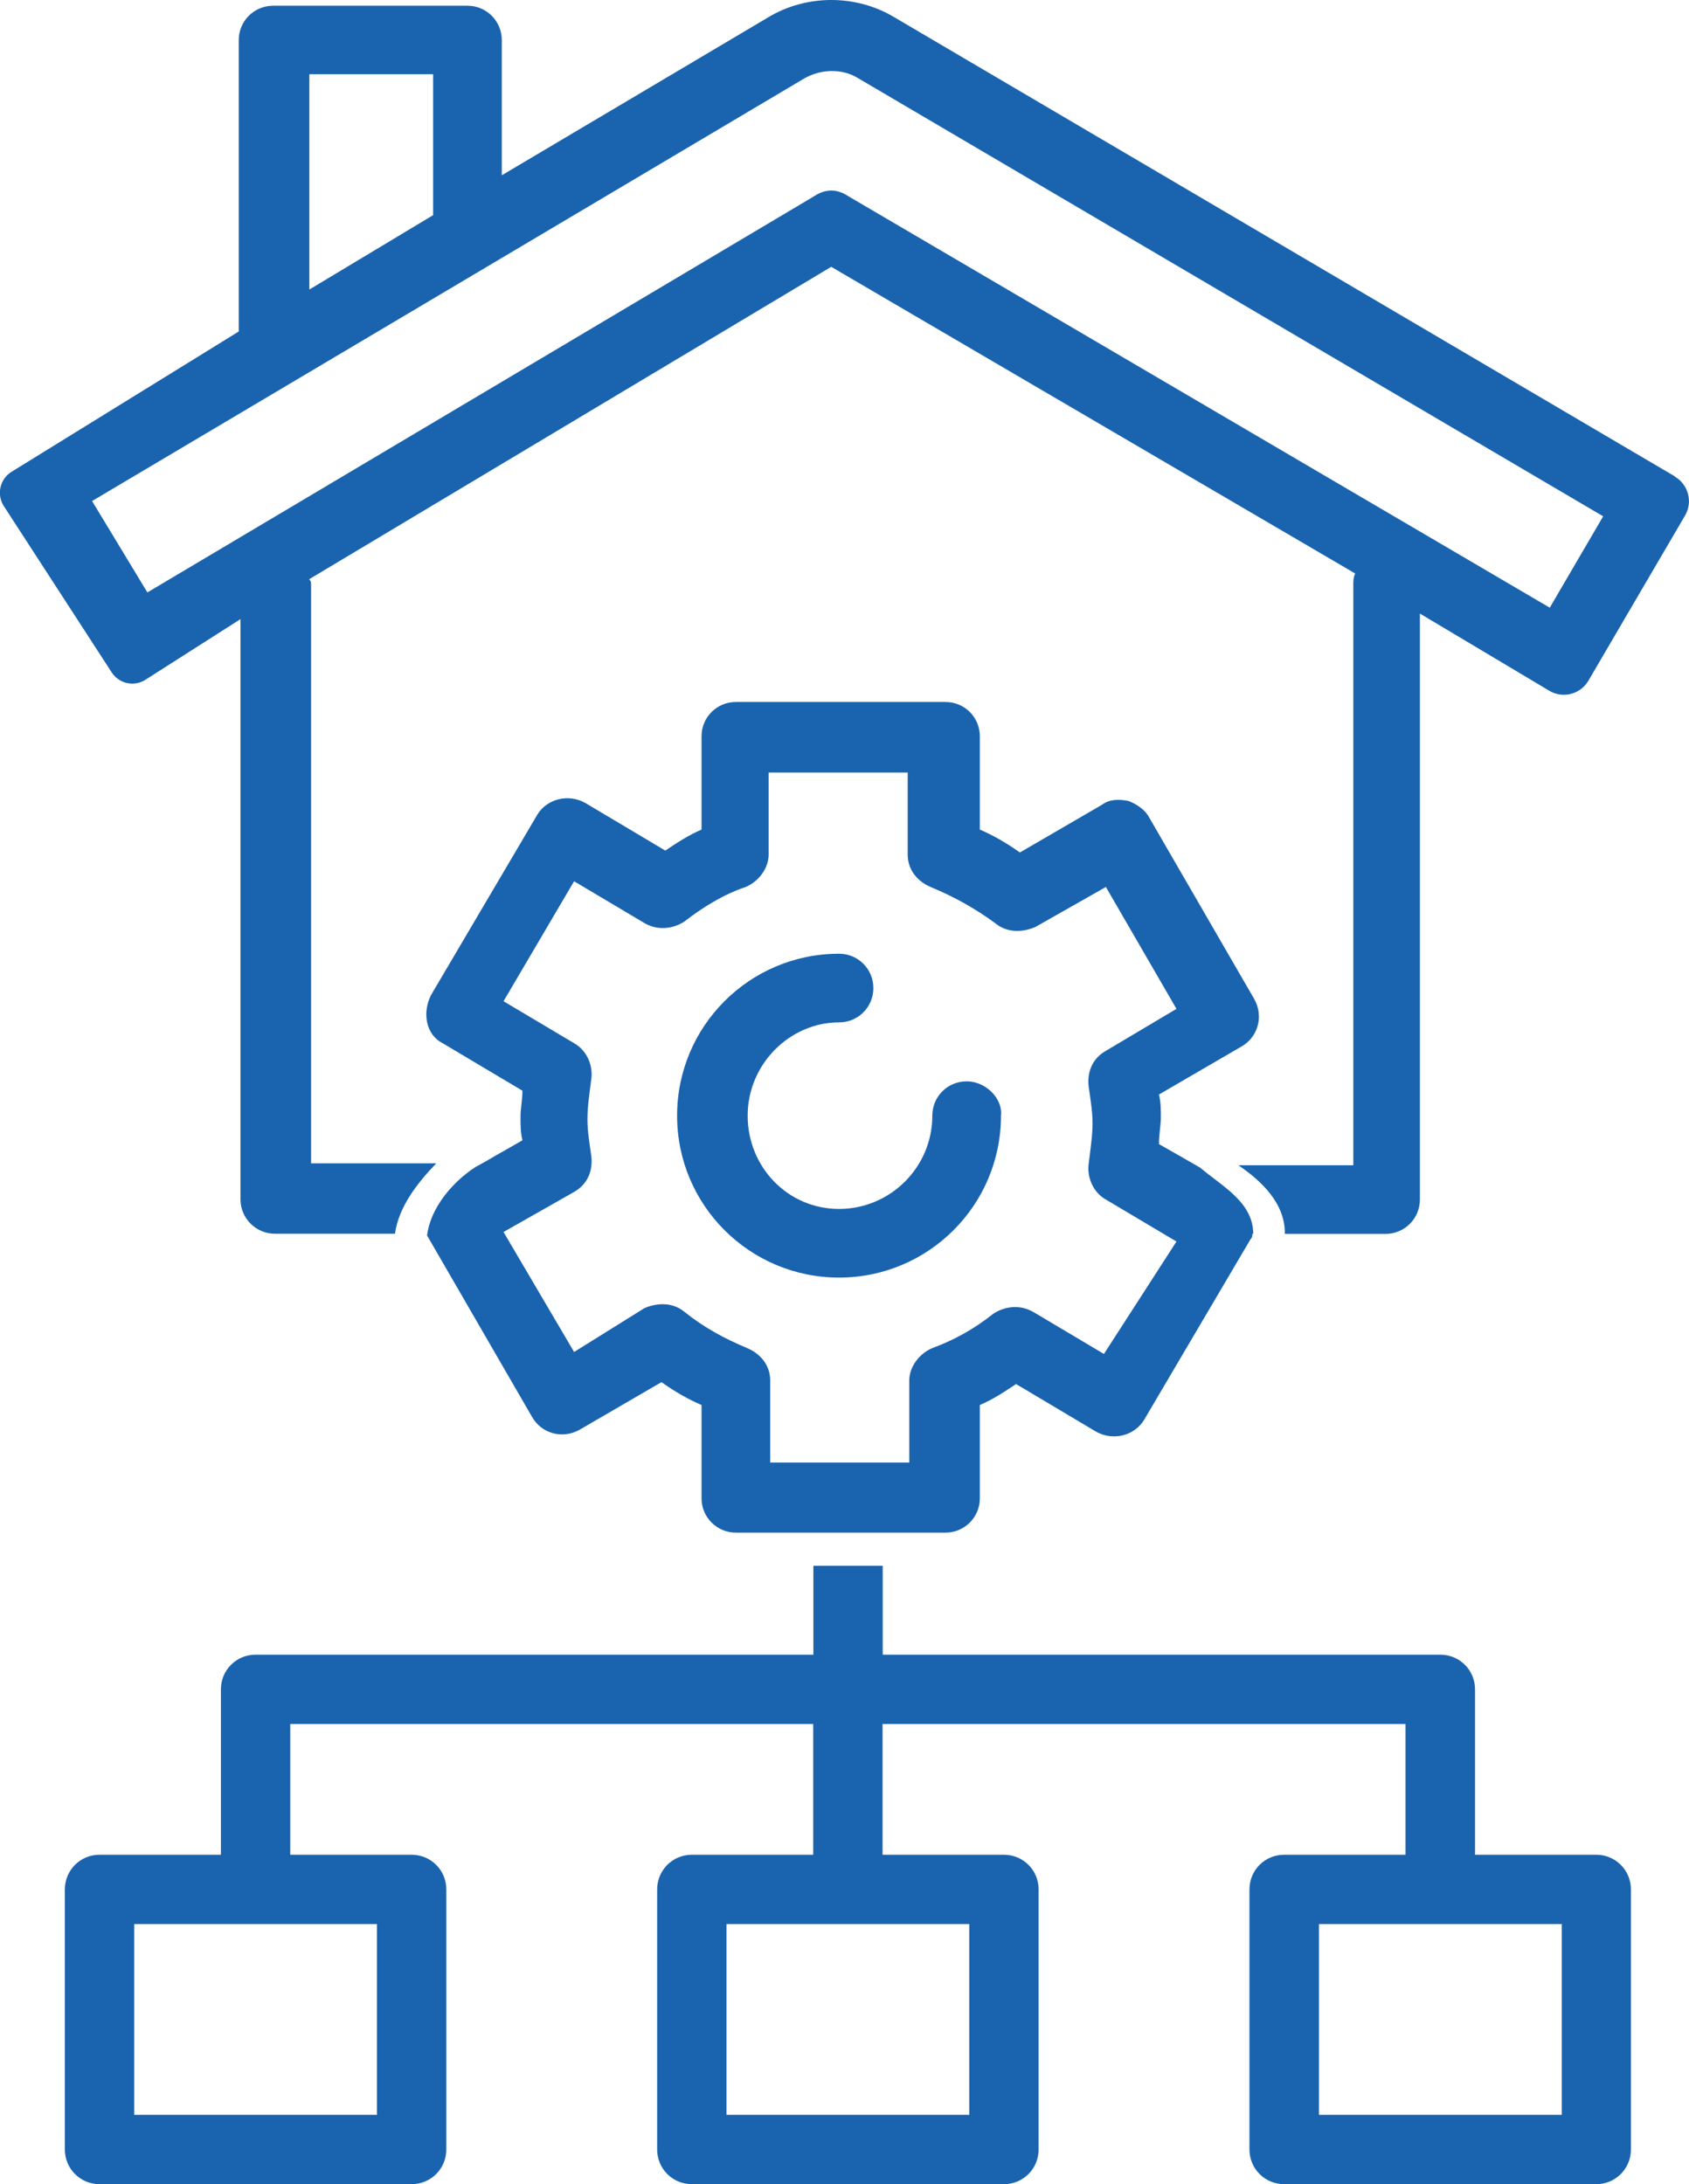 <?xml version="1.0" encoding="UTF-8"?><svg id="Layer_2" xmlns="http://www.w3.org/2000/svg" viewBox="0 0 97.41 125.98"><g id="Layer_1-2"><path d="M72.23,71.16h.05c-.02-1.85-1.83-2.75-3.06-3.81-.02-.02-2.38-1.36-2.38-1.36,0-.55.11-1.1.11-1.54s0-.88-.11-1.32l4.73-2.75c.99-.55,1.32-1.76.77-2.75l-6.04-10.44c-.22-.44-.66-.77-1.21-.99-.55-.11-1.1-.11-1.54.22l-4.73,2.75c-.77-.55-1.54-.99-2.31-1.32v-5.38c0-1.1-.88-1.98-1.98-1.98h-12.09c-1.1,0-1.98.88-1.98,1.98v5.38c-.77.33-1.43.77-2.09,1.21l-4.62-2.75c-.99-.55-2.2-.22-2.75.66l-6.15,10.44c-.22.44-.33.99-.22,1.54s.44.99.88,1.21l4.62,2.75c0,.55-.11.99-.11,1.54,0,.44,0,.88.11,1.32-.54.31-1.07.62-1.61.92-.36.21-.71.42-1.08.61-1.33.86-2.61,2.35-2.81,3.96l6.04,10.44c.55.99,1.76,1.32,2.75.77l4.73-2.75c.77.55,1.54.99,2.31,1.32v5.38c0,1.09.88,1.98,1.98,1.98h12.09c1.09,0,1.98-.88,1.98-1.98v-5.38c.77-.33,1.43-.77,2.09-1.21l4.62,2.75c.99.55,2.2.22,2.75-.66l6.15-10.44c.11-.11.11-.22.11-.33ZM63.66,78.09l-4.07-2.42c-.77-.44-1.65-.33-2.31.11-1.1.88-2.31,1.54-3.52,1.98-.77.33-1.32,1.1-1.32,1.87v4.73h-8.02v-4.73c0-.88-.55-1.54-1.32-1.87-1.32-.55-2.53-1.21-3.62-2.09-.66-.55-1.54-.55-2.31-.22l-4.06,2.53-4.07-6.92,4.07-2.31c.77-.44,1.1-1.21.99-2.09-.11-.77-.22-1.43-.22-2.09,0-.77.11-1.43.22-2.31.11-.77-.22-1.65-.99-2.09l-4.07-2.42,4.07-6.92,4.07,2.42c.77.44,1.65.33,2.31-.11.99-.77,2.2-1.54,3.52-1.98.77-.33,1.32-1.1,1.32-1.87v-4.73h8.02v4.73c0,.88.55,1.54,1.32,1.87,1.32.55,2.53,1.21,3.73,2.09.66.55,1.54.55,2.31.22l4.07-2.31,4.07,7.03-4.07,2.42c-.77.44-1.1,1.21-.99,2.09.11.77.22,1.43.22,2.09s-.11,1.43-.22,2.31c-.11.77.22,1.65.99,2.09l4.07,2.42-4.18,6.48Z" style="fill:#1a64af;"/><path d="M96.6,27.48L51.57.99c-2.2-1.32-5.05-1.32-7.25,0l-15.38,9.12V2.31c0-1.09-.88-1.98-1.98-1.98h-11.21c-1.09,0-1.98.88-1.98,1.98v16.81L.67,27.21c-.68.42-.88,1.31-.45,1.98l6.22,9.59c.43.66,1.3.85,1.96.42l5.47-3.49v33.47c0,1.09.89,1.98,1.98,1.98h6.93c.22-1.58,1.31-2.94,2.38-4.06h-7.22v-33.36c0-.11,0-.22-.11-.33l30.11-18.02,30.22,17.69c-.11.22-.11.44-.11.66v33.47h-6.63c1.34.91,2.71,2.21,2.68,3.96h5.81c1.09,0,1.98-.88,1.98-1.98v-33.8s7.46,4.45,7.46,4.45c.78.47,1.8.21,2.26-.58l5.57-9.52c.46-.78.2-1.79-.59-2.25ZM17.84,4.28h7.14v8.13l-7.14,4.29V4.28ZM89.38,35.05L48.93,11.32c-.33-.22-.66-.33-.99-.33s-.66.11-.99.33L8.5,34.17l-3.19-5.27L46.41,4.51c.99-.55,2.2-.55,3.08,0l42.97,25.27-3.08,5.27Z" style="fill:#1a64af;"/><path d="M55.75,62.37c-1.1,0-1.98.88-1.98,1.98,0,2.97-2.42,5.38-5.38,5.38s-5.27-2.42-5.27-5.38,2.42-5.38,5.27-5.38c1.1,0,1.98-.88,1.98-1.98s-.88-1.98-1.98-1.98c-5.16,0-9.34,4.18-9.34,9.34s4.18,9.34,9.34,9.34,9.34-4.18,9.34-9.34c.11-.99-.88-1.98-1.98-1.98h0Z" style="fill:#1a64af;"/><path d="M92.07,106.98h-7v-9.54c0-1.11-.89-2-2-2h-32.16v-5.13h-4v5.13H14.74c-1.11,0-2,.89-2,2v9.54h-7c-1.11,0-2,.89-2,2v15c0,1.11.89,2,2,2h18c1.11,0,2-.89,2-2v-15c0-1.11-.89-2-2-2h-7v-7.54h30.16v7.54h-7c-1.11,0-2,.89-2,2v15c0,1.11.89,2,2,2h18c1.11,0,2-.89,2-2v-15c0-1.11-.89-2-2-2h-7v-7.54h30.16v7.54h-7c-1.11,0-2,.89-2,2v15c0,1.11.89,2,2,2h18c1.11,0,2-.89,2-2v-15c0-1.11-.89-2-2-2ZM21.74,110.98v11H7.74v-11h14ZM55.9,110.98v11h-14v-11h14ZM90.07,121.98h-14v-11h14v11Z" style="fill:#1a64af;"/></g></svg>